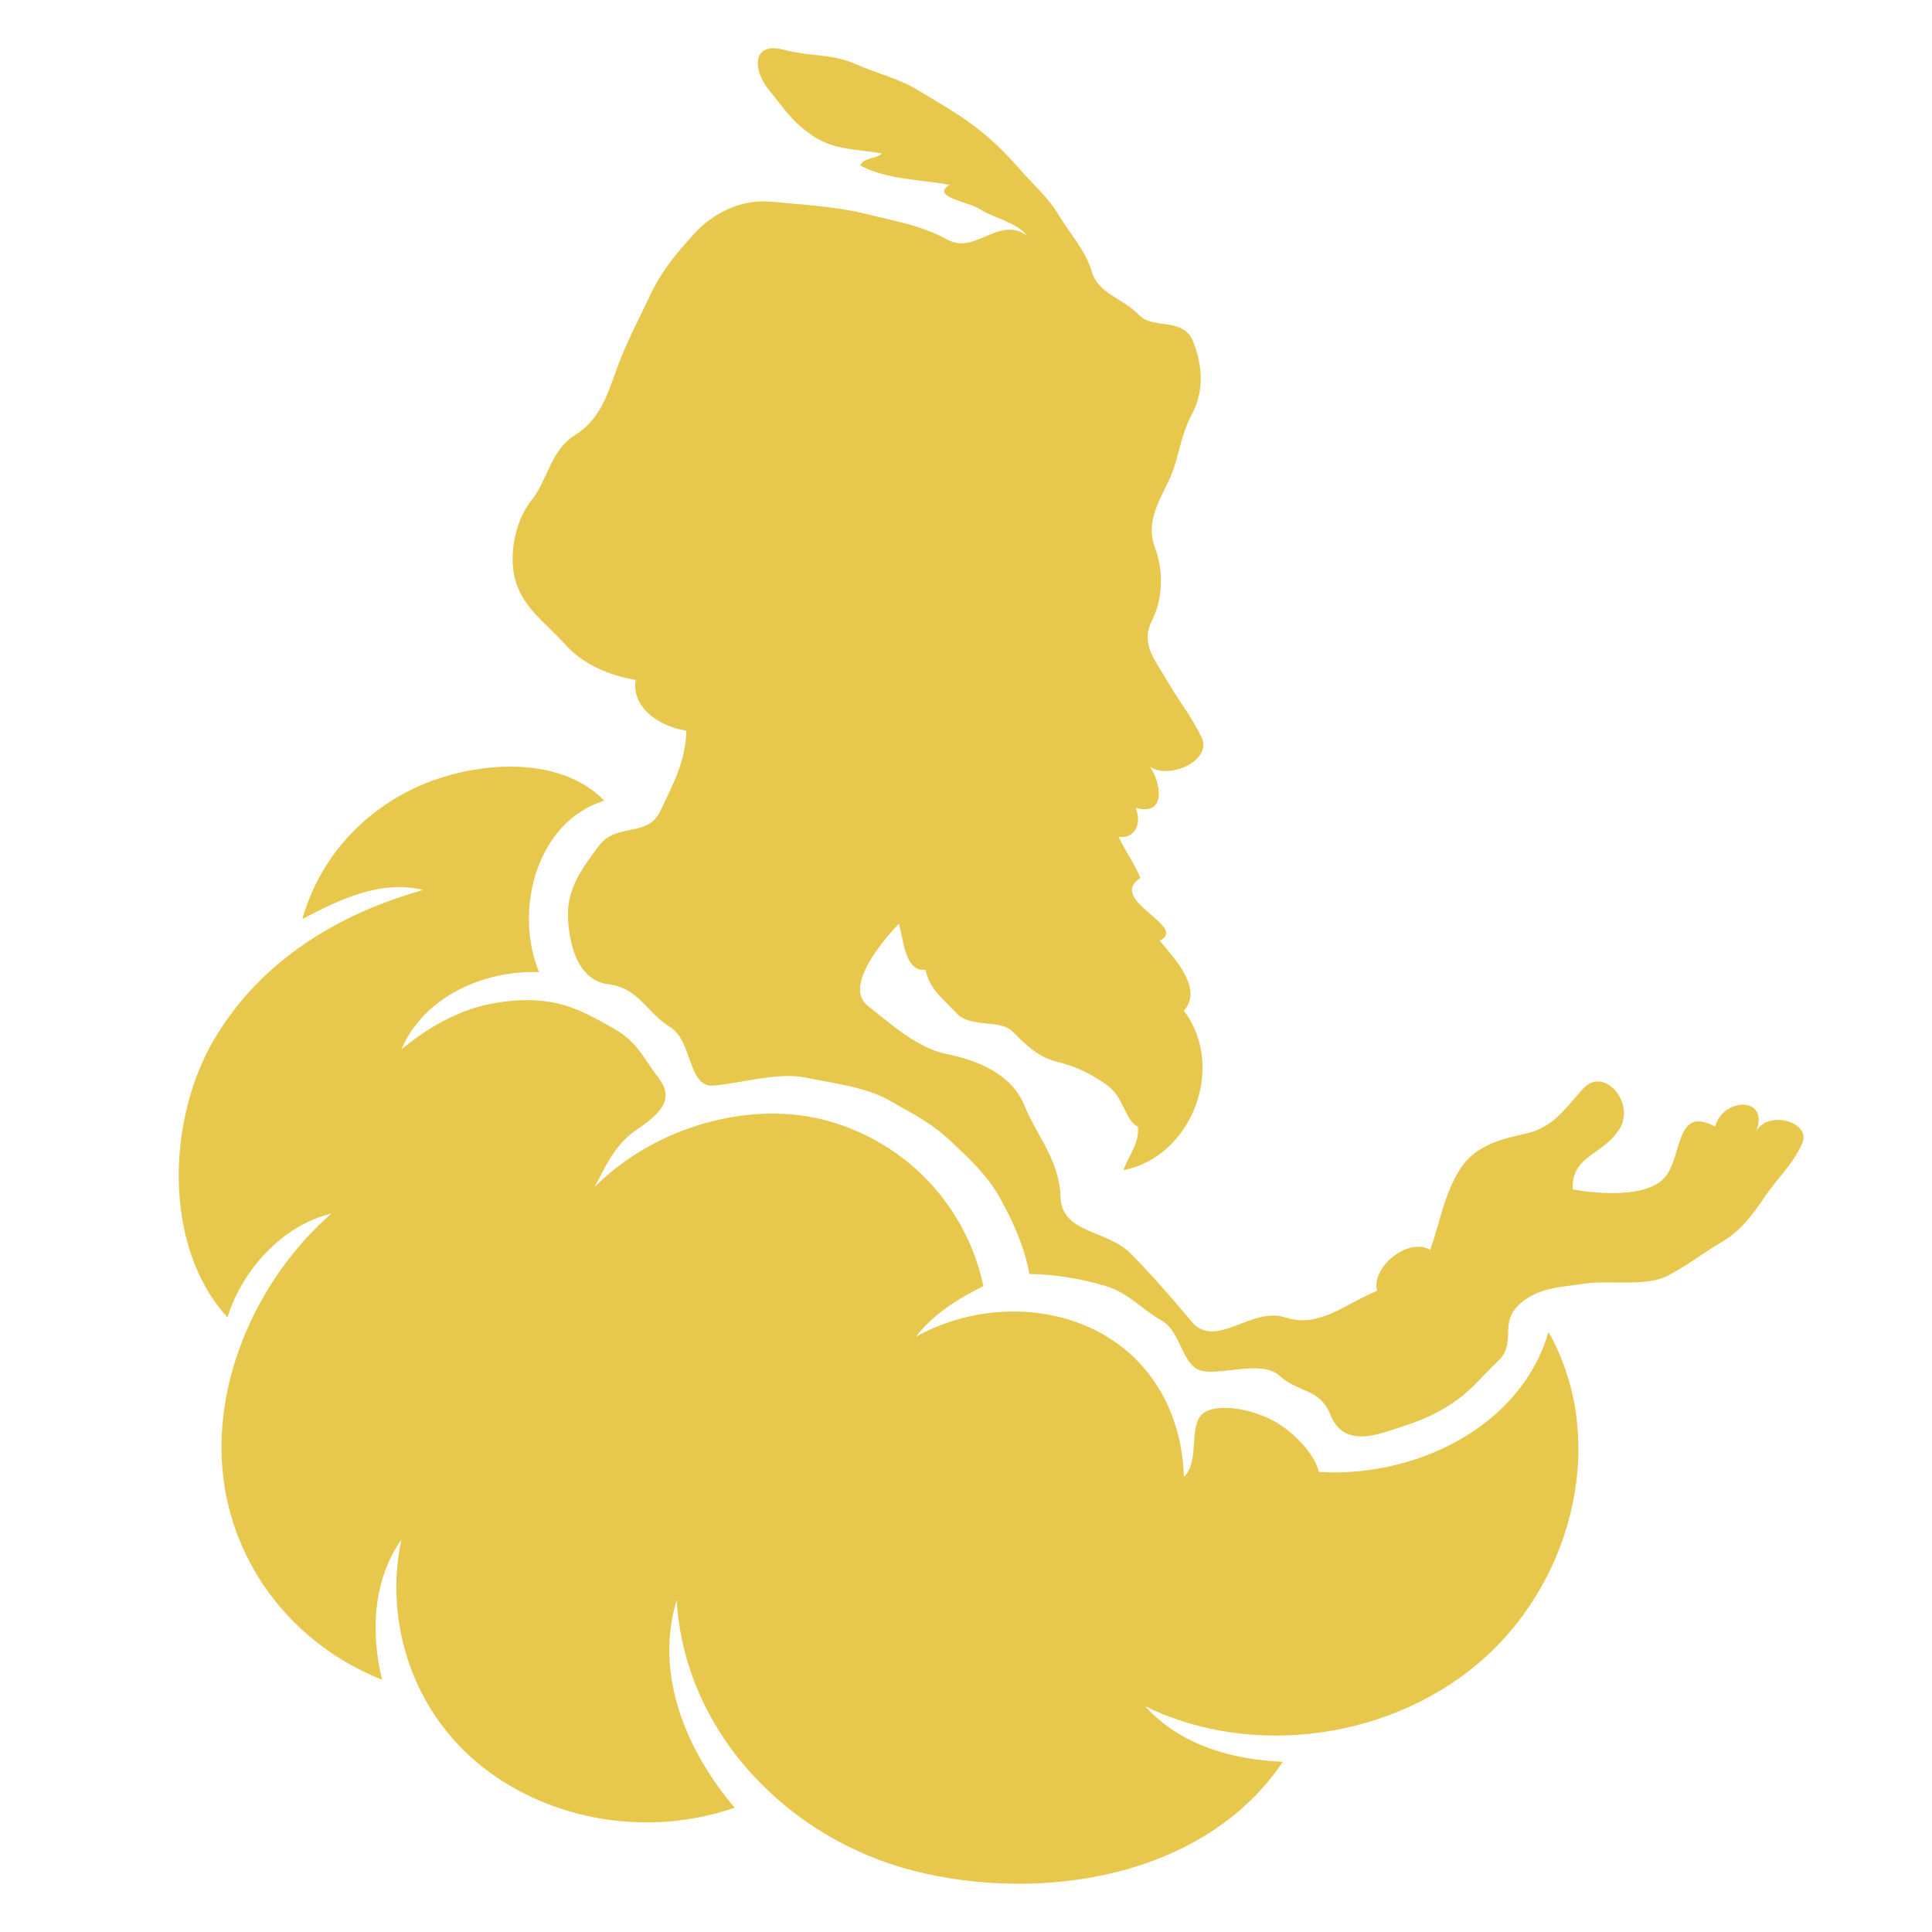<?xml version="1.0" encoding="UTF-8" standalone="no"?>
<svg
   viewBox="0 0 800 800"
   width="800"
   height="800"
   version="1.1"
   id="svg6"
   sodipodi:docname="Formkinator.svg"
   inkscape:version="1.4.2 (f4327f4, 2025-05-13)"
   inkscape:export-filename="Formkinator.png"
   inkscape:export-xdpi="96"
   inkscape:export-ydpi="96"
   xmlns:inkscape="http://www.inkscape.org/namespaces/inkscape"
   xmlns:sodipodi="http://sodipodi.sourceforge.net/DTD/sodipodi-0.dtd"
   xmlns="http://www.w3.org/2000/svg"
   xmlns:svg="http://www.w3.org/2000/svg">
  <defs
     id="defs6" />
  <sodipodi:namedview
     id="namedview6"
     pagecolor="#ffffff"
     bordercolor="#000000"
     borderopacity="0.25"
     inkscape:showpageshadow="2"
     inkscape:pageopacity="0.0"
     inkscape:pagecheckerboard="0"
     inkscape:deskcolor="#d1d1d1"
     inkscape:zoom="0.72429344"
     inkscape:cx="289.93774"
     inkscape:cy="401.08054"
     inkscape:window-width="1920"
     inkscape:window-height="1129"
     inkscape:window-x="-8"
     inkscape:window-y="-8"
     inkscape:window-maximized="1"
     inkscape:current-layer="svg6" />
  <g
     id="g7"
     transform="translate(-4.994,3.97)">
    <g
       fill="#e7c74c"
       fill-opacity="1"
       stroke="None"
       id="g5"
       transform="translate(-172.801,-18.443)">
      <path
         d="m 654,332 c 8.1,5.41 26.04,-2.74 21.3,-12.3 -4.73,-9.57 -9,-14.34 -14,-23 -4.99,-8.66 -11.38,-15.4 -6.61,-25.01 4.78,-9.6 4.96,-20.81 1.29,-30.67 -3.68,-9.85 1.28,-18.14 5.7,-27.34 4.42,-9.2 4.5,-18.02 9.55,-27.45 5.04,-9.43 4.8,-19.53 0.69,-30.15 -4.11,-10.62 -16.73,-4.87 -22.67,-11.33 -5.94,-6.45 -16.65,-8.59 -19.33,-17.67 C 627.25,117.99 620.93,111.4 616.3,103.7 611.68,96 605.71,91.03 599.77,84.23 593.83,77.43 588.23,71.93 580.7,66.3 573.16,60.68 566.66,57.13 558.08,51.92 549.49,46.72 542.18,45.42 532.02,40.98 521.87,36.53 514.6,38.21 502,35 c -12.6,-3.21 -12.81,8.13 -5.77,16.77 7.04,8.64 9.36,12.92 18.08,18.92 8.71,6.01 18.78,5.55 28.69,7.31 -2.28,2.43 -7.35,1.4 -9,5 11.18,5.92 24.63,5.7 37,8 -8.1,5.02 7.66,6.85 12.78,10.22 5.12,3.37 15.14,5.34 19.22,10.78 -11.66,-8.34 -21.33,8 -32.77,1.77 -11.44,-6.23 -22.08,-7.75 -34.21,-10.79 C 523.9,99.94 509.24,99.16 497,98 c -12.24,-1.16 -23.98,4.67 -31.75,13.25 -7.77,8.57 -13.46,15.32 -18.33,25.67 -4.86,10.36 -10.06,19.87 -14,31 -3.93,11.14 -7.14,20.55 -17.17,26.83 -10.03,6.28 -11.05,18.37 -17.98,27.02 -6.93,8.65 -9.78,23.95 -6.09,34.55 3.69,10.6 12.5,16.5 20.07,24.93 7.58,8.43 18.46,12.97 29.25,14.75 -1.81,12.16 10.89,19.65 21,21 -0.3,12.78 -5.4,21.97 -10.75,33.25 -5.34,11.28 -18.13,4.67 -25.5,14.5 -7.37,9.84 -13.43,18.2 -12.75,30.25 0.68,12.04 4.6,25.59 16.93,27.07 12.32,1.49 16.01,12.13 25.32,17.68 9.3,5.55 7.32,24.9 17.74,24.24 10.43,-0.66 26.84,-5.73 38.34,-3.32 11.5,2.41 24.6,3.77 34.59,9.41 10,5.63 17.71,9.47 25.83,17.17 8.13,7.7 14.95,13.97 20.33,23.67 5.37,9.71 10.05,20.18 11.92,31.08 10.42,0.1 22.46,2.15 31.92,5.08 9.47,2.92 14.71,9.68 22.83,14.17 8.12,4.49 8.34,18.46 16.25,20.75 7.9,2.29 25.33,-4.71 32.77,2.23 7.44,6.94 16.49,5.03 20.93,16.07 4.43,11.05 14.02,10.02 24.28,6.68 10.25,-3.35 17.12,-5.45 25.79,-11.21 8.67,-5.76 11.51,-10.27 19.31,-17.69 7.8,-7.41 0.62,-15.17 8.17,-22.83 7.55,-7.66 17.82,-7.76 27.75,-9.25 9.93,-1.49 25.31,1.27 33.92,-3.08 8.62,-4.35 14.86,-9.53 22.83,-14.17 7.98,-4.63 12.91,-11.51 18,-19 5.08,-7.49 11.21,-12.82 15.27,-21.73 4.06,-8.9 -14.15,-14.22 -19.02,-5.02 5.74,-14.88 -14.04,-14.01 -17,-2 -16.72,-9.12 -13.35,12.53 -20.92,21.08 -7.58,8.54 -27.63,6.73 -38.08,4.92 -0.52,-14.06 12.1,-13.9 19.23,-24.77 7.13,-10.87 -6.29,-26.59 -14.93,-16.93 -8.64,9.66 -12.72,16.21 -24.28,18.72 -11.55,2.51 -21.67,5.46 -27.71,16.29 -6.05,10.82 -7.28,20.45 -11.31,31.69 -9.18,-5.32 -24.46,7.15 -22,17 -12.82,5.11 -23.88,15.63 -38,11 -14.12,-4.63 -28.82,13.5 -38.75,1.75 -9.93,-11.75 -15.01,-17.67 -25.02,-27.98 -10.01,-10.31 -28.82,-8.33 -29.3,-23.7 -0.49,-15.37 -9.76,-25.03 -15.01,-37.99 -5.24,-12.97 -19.79,-18.69 -31.91,-21.09 -12.12,-2.39 -22.83,-12.1 -32.93,-20.07 -10.09,-7.98 6.76,-27.63 12.92,-33.92 1.94,6.18 2.39,20.09 11,19 1.88,8.38 7.14,11.82 12.92,18.08 5.77,6.26 17.97,2.16 23.33,7.67 5.35,5.51 10.78,10.64 18.53,12.47 7.74,1.84 14.72,5.34 20.97,10.03 6.26,4.68 7.27,14.67 12.25,16.75 0.62,6.86 -3.91,12.1 -6,18 28.49,-5.57 42.58,-42.95 25,-66 8.08,-9.17 -3.68,-21.39 -10,-29 12.22,-5.94 -22.15,-16.72 -8,-26 -2.48,-5.97 -6.34,-11.32 -9,-17 7.35,0.85 9.61,-6.33 7,-12 13.05,3.49 10.47,-10.44 6,-17 z"
         id="path5" />
    </g>
    <g
       fill="#e7c74c"
       fill-opacity="1"
       stroke="None"
       id="g6"
       transform="translate(-172.801,-18.443)">
      <path
         d="m 428,346 c -19.05,-19.65 -55.31,-16.09 -78.3,-5.31 -23,10.79 -39.85,30.2 -46.7,54.31 15.16,-7.85 32,-16.37 50,-12 -34.94,9.8 -67.41,29.17 -86.75,62.25 -19.33,33.09 -21.02,85.52 5.75,114.75 5.93,-19.46 22.75,-38.25 43,-43 -29.91,26.14 -48.87,67.7 -44.99,106.99 3.88,39.29 30,71.81 65.99,86.01 -4.77,-19.56 -3.8,-41.18 8,-58 -7.32,34.41 4.86,71.62 33.75,94.25 28.89,22.63 69.23,28.88 104.25,16.75 -19.78,-23.28 -33.46,-55.01 -24,-86 3.16,54.38 45.59,98.67 97.93,112.07 52.33,13.41 120.49,3.31 153.07,-45.07 -20.94,-0.82 -42.6,-6.95 -57,-23 45.21,22.11 103.75,13.23 140.75,-20.25 37.01,-33.47 50.86,-91.07 26.25,-134.75 -11.62,39.74 -55.54,60.36 -95,58 -2.33,-8.08 -9.87,-15.55 -16.92,-20.08 -7.05,-4.54 -22.14,-8.97 -30.05,-4.89 -7.92,4.08 -1.87,20.47 -9.03,26.97 -0.68,-25.09 -12.59,-48.25 -35.75,-60.25 -23.17,-11.99 -52.32,-10.49 -75.25,2.25 7.4,-9.5 17.62,-15.83 28,-21 -6.91,-32.57 -31.04,-58.82 -63.78,-68.22 -32.74,-9.4 -72.77,2.57 -97.22,27.22 4.31,-8.19 8.35,-17.41 16.75,-23.25 8.4,-5.84 17.15,-12.05 10.02,-21.52 -7.13,-9.47 -9.14,-15.38 -19.02,-20.98 -9.89,-5.59 -17.5,-9.9 -28.75,-11.25 -11.25,-1.35 -25.24,0.88 -34.92,5.08 -9.69,4.19 -15.99,8.4 -24.08,14.92 9.3,-21.86 34.18,-32.84 57,-32 -10.48,-25.5 -1.23,-62.18 27,-71 z"
         id="path6" />
    </g>
  </g>
</svg>
